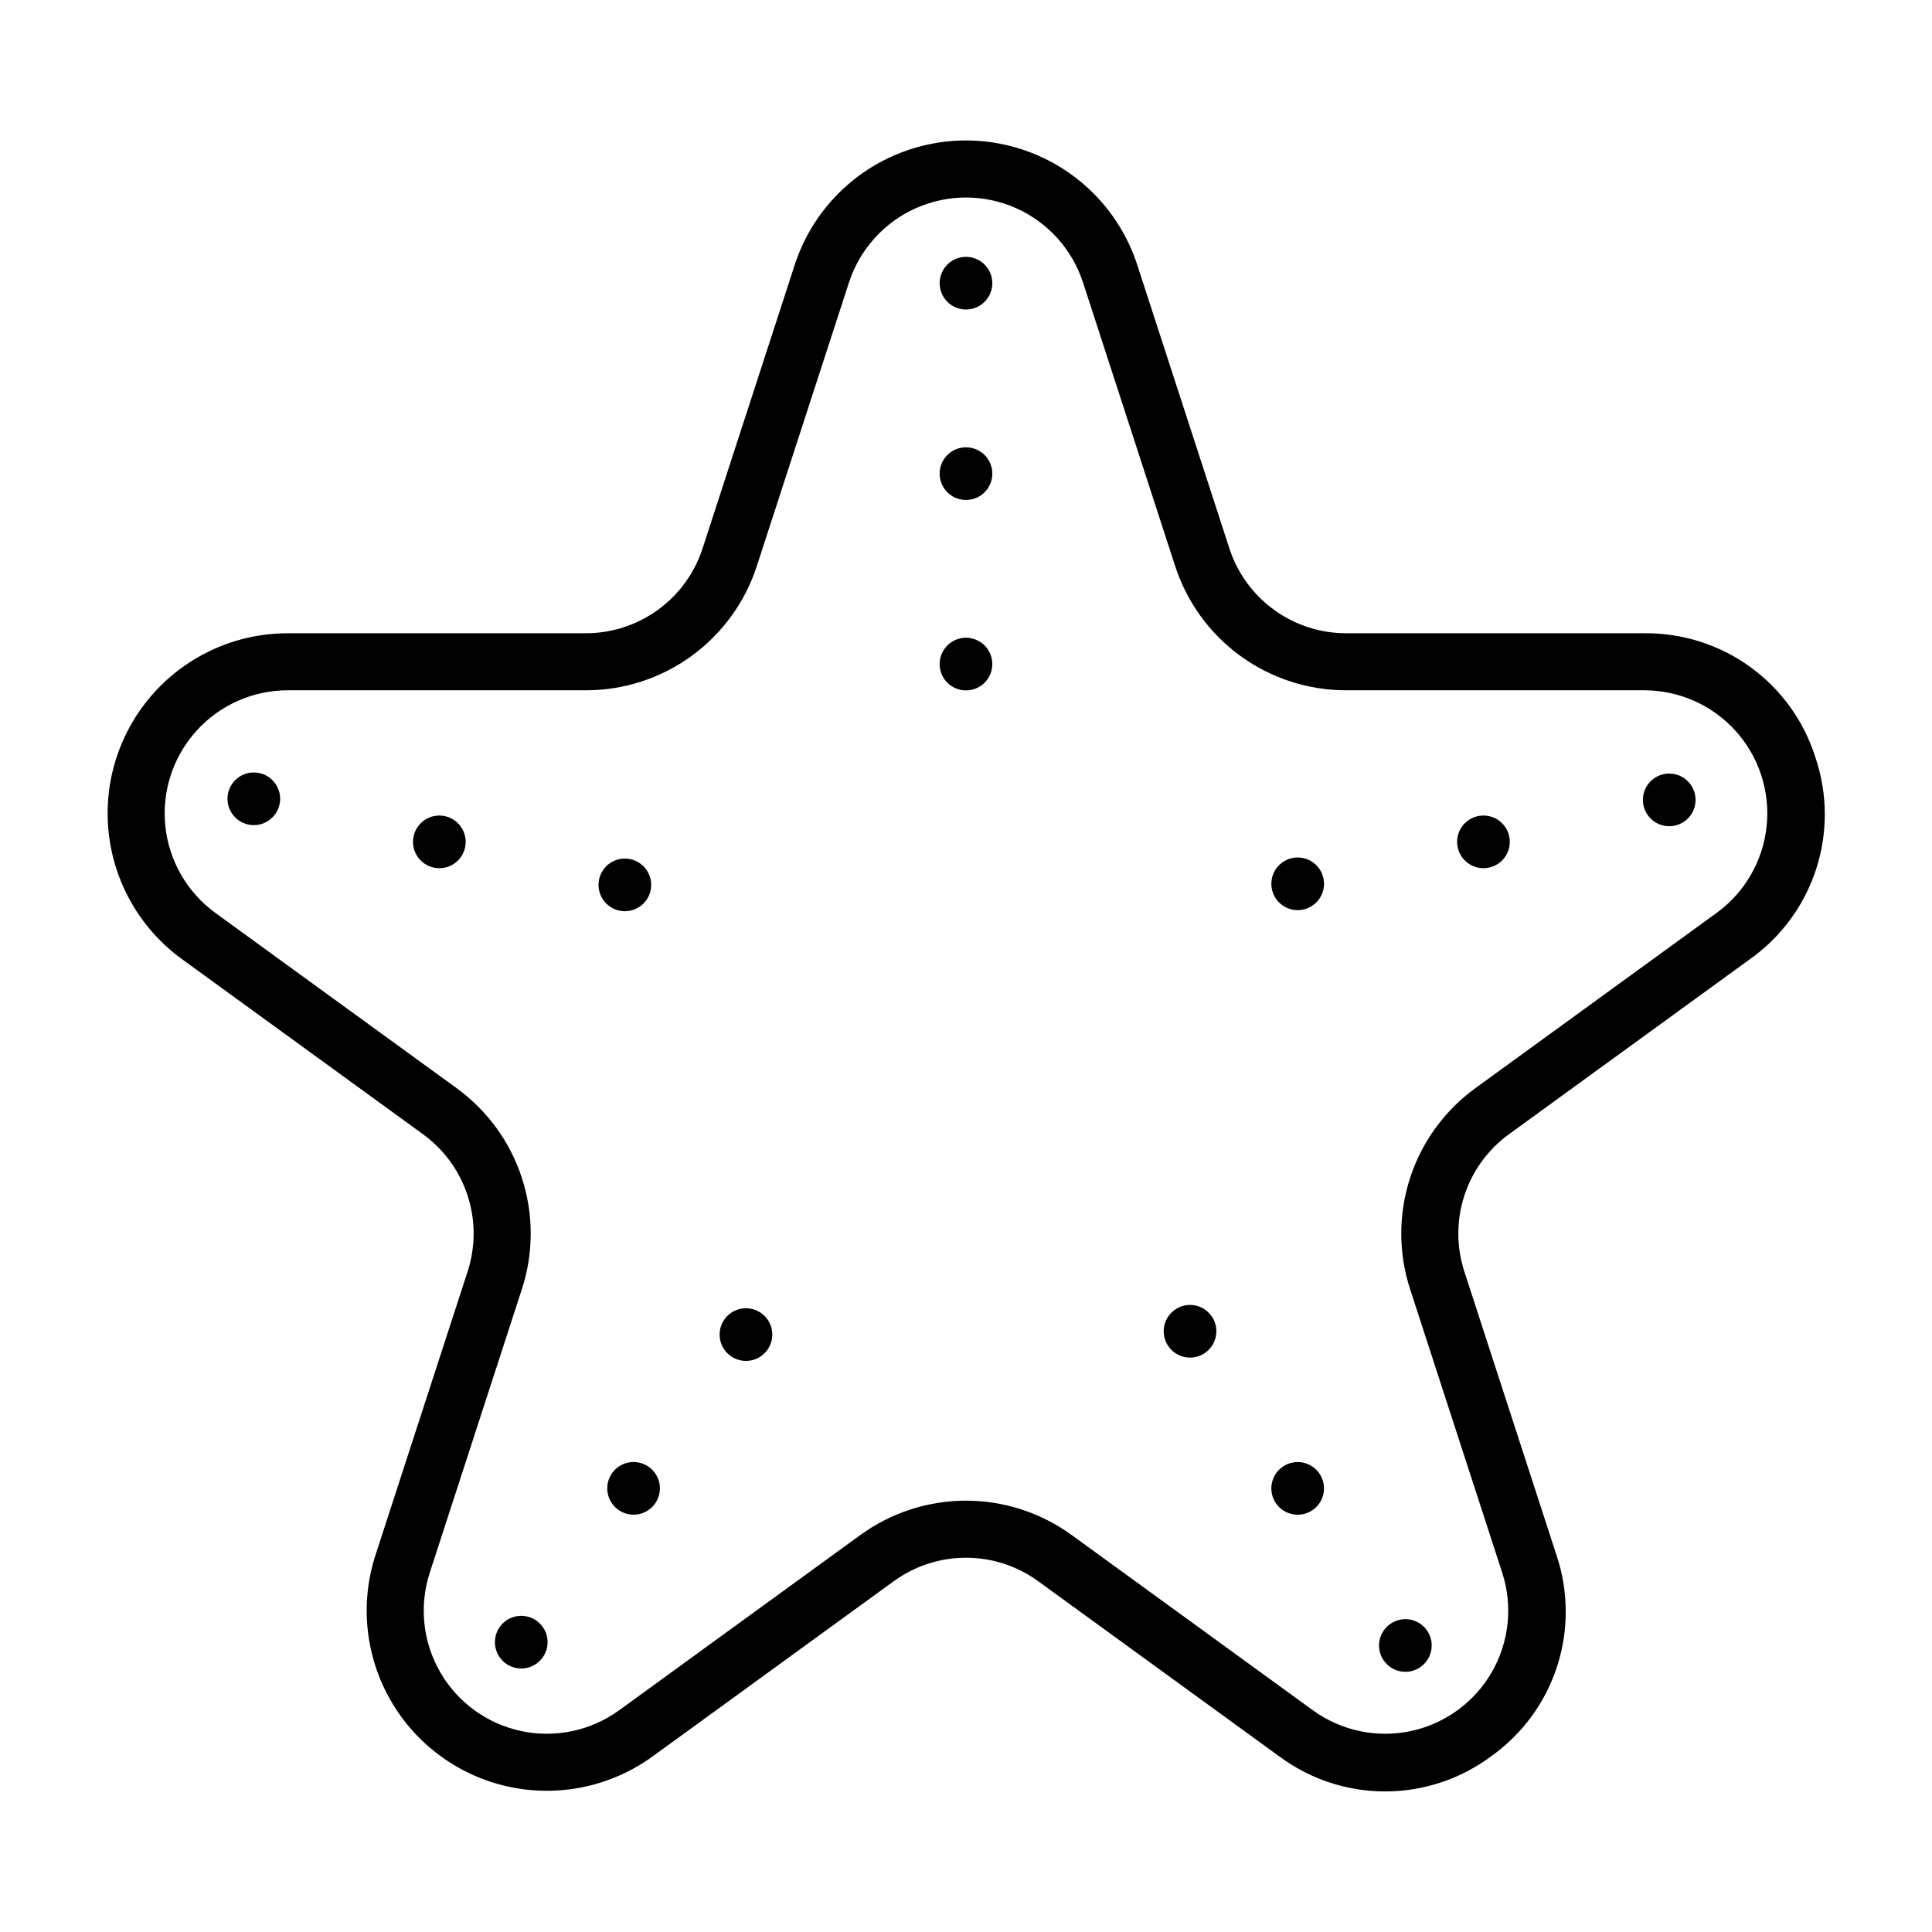 <?xml version="1.0" encoding="UTF-8"?>
<!-- Uploaded to: ICON Repo, www.svgrepo.com, Generator: ICON Repo Mixer Tools -->
<svg fill="#000000" width="800px" height="800px" version="1.1" viewBox="144 144 512 512" xmlns="http://www.w3.org/2000/svg">
 <g>
  <path d="m625.13 344.8c-3.016-9.648-9.062-18.062-17.238-24.004-8.176-5.941-18.047-9.086-28.152-8.977h-78.941c-6.891 0.012-13.605-2.164-19.18-6.215-5.574-4.047-9.719-9.766-11.836-16.32l-24.395-75.074c-4.18-12.867-13.621-23.355-25.98-28.855-12.355-5.504-26.469-5.504-38.824 0-12.359 5.5-21.801 15.988-25.98 28.855l-24.395 75.074c-2.117 6.555-6.262 12.273-11.836 16.32-5.574 4.051-12.289 6.227-19.18 6.215h-78.941c-13.523 0-26.414 5.738-35.469 15.793-9.051 10.051-13.41 23.473-11.996 36.926 1.414 13.449 8.469 25.672 19.41 33.621l63.867 46.398c5.582 4.043 9.734 9.75 11.863 16.305 2.129 6.551 2.121 13.613-0.02 20.16l-24.395 75.078c-4.176 12.863-2.699 26.898 4.062 38.613 6.766 11.711 18.18 20.008 31.41 22.82s27.035-0.125 37.977-8.074l63.863-46.402v0.004c5.57-4.062 12.281-6.25 19.172-6.25 6.887 0 13.602 2.188 19.168 6.25l63.863 46.402v-0.004c8.109 6.031 17.949 9.289 28.055 9.289 10.105 0 19.941-3.258 28.055-9.289 8.238-5.848 14.379-14.199 17.5-23.809 3.125-9.613 3.066-19.973-0.16-29.551l-24.395-75.078c-2.141-6.547-2.148-13.609-0.02-20.16 2.129-6.555 6.285-12.262 11.867-16.305l63.863-46.398c8.242-5.848 14.379-14.199 17.5-23.812 3.121-9.609 3.066-19.973-0.164-29.547zm-26.223 41.137-63.859 46.398c-8.168 5.91-14.25 14.262-17.367 23.852-3.117 9.59-3.106 19.922 0.027 29.508l24.395 75.078-0.004-0.004c2.859 8.793 1.852 18.383-2.769 26.387-4.621 8.004-12.422 13.672-21.465 15.594-9.039 1.922-18.473-0.082-25.949-5.516l-63.863-46.402-0.004 0.004c-8.145-5.941-17.969-9.145-28.051-9.145-10.086 0-19.91 3.203-28.055 9.145l-63.863 46.402v-0.004c-7.481 5.434-16.91 7.438-25.953 5.516-9.039-1.922-16.84-7.59-21.461-15.594-4.625-8.004-5.629-17.594-2.773-26.387l24.395-75.078v0.004c3.133-9.586 3.141-19.918 0.023-29.508-3.113-9.59-9.195-17.941-17.363-23.855l-63.863-46.395c-7.481-5.434-12.301-13.785-13.266-22.98-0.969-9.191 2.012-18.363 8.199-25.23 6.184-6.871 14.992-10.793 24.234-10.793h78.941c10.082 0.02 19.914-3.164 28.07-9.094 8.156-5.926 14.223-14.289 17.32-23.887l24.395-75.074h0.004c2.856-8.789 9.305-15.957 17.75-19.715 8.441-3.762 18.086-3.762 26.527 0 8.445 3.758 14.898 10.926 17.754 19.715l24.395 75.074c3.098 9.598 9.164 17.961 17.32 23.887 8.16 5.93 17.988 9.113 28.07 9.094h78.941c9.242 0 18.051 3.922 24.238 10.793 6.184 6.867 9.164 16.039 8.199 25.23-0.969 9.195-5.789 17.547-13.266 22.98z"/>
  <path d="m397.08 313.65c-2.562 1.18-4.164 3.789-4.055 6.609 0.109 2.816 1.906 5.293 4.551 6.273 2.648 0.977 5.625 0.266 7.539-1.805 1.918-2.07 2.398-5.094 1.219-7.656-1.609-3.5-5.754-5.031-9.254-3.422z"/>
  <path d="m397.08 263.18c-2.562 1.18-4.164 3.789-4.055 6.609 0.109 2.816 1.906 5.293 4.551 6.273 2.648 0.977 5.625 0.266 7.539-1.805 1.918-2.07 2.398-5.094 1.219-7.656-1.609-3.5-5.754-5.031-9.254-3.422z"/>
  <path d="m397.08 212.71c-2.562 1.18-4.164 3.789-4.055 6.609 0.109 2.816 1.906 5.293 4.551 6.273 2.648 0.977 5.625 0.266 7.539-1.805 1.918-2.07 2.398-5.094 1.219-7.656-1.609-3.5-5.754-5.031-9.254-3.422z"/>
  <path d="m492.14 383.76c2.242-1.715 3.227-4.613 2.5-7.34-0.727-2.727-3.023-4.746-5.824-5.117-2.797-0.371-5.543 0.98-6.953 3.422-1.414 2.441-1.219 5.496 0.496 7.738 2.344 3.059 6.723 3.641 9.781 1.297z"/>
  <path d="m532.89 361.56c-2.242 1.715-3.227 4.613-2.5 7.34 0.727 2.727 3.027 4.746 5.824 5.117s5.543-0.98 6.957-3.422c1.414-2.441 1.215-5.496-0.5-7.738-2.344-3.059-6.723-3.637-9.781-1.297z"/>
  <path d="m582.12 350.44c-2.238 1.715-3.227 4.609-2.5 7.336 0.73 2.727 3.027 4.746 5.824 5.117 2.797 0.375 5.543-0.977 6.957-3.418 1.414-2.445 1.215-5.496-0.5-7.738-2.34-3.059-6.719-3.641-9.781-1.297z"/>
  <path d="m462.95 490.81c-2.422-1.449-5.477-1.293-7.742 0.391s-3.293 4.566-2.602 7.301c0.688 2.738 2.957 4.789 5.75 5.199s5.555-0.902 7.004-3.324c0.949-1.586 1.23-3.488 0.777-5.281-0.453-1.797-1.598-3.336-3.188-4.285z"/>
  <path d="m491.48 532.45c-2.422-1.449-5.481-1.293-7.742 0.391-2.266 1.684-3.293 4.566-2.606 7.301 0.691 2.738 2.961 4.789 5.754 5.199 2.789 0.41 5.555-0.902 7.004-3.324 0.949-1.586 1.227-3.488 0.777-5.281-0.453-1.797-1.602-3.336-3.188-4.285z"/>
  <path d="m510.45 576.49c-1.449 2.422-1.293 5.477 0.391 7.742s4.566 3.293 7.301 2.602c2.738-0.688 4.789-2.957 5.199-5.75s-0.902-5.559-3.324-7.004c-3.305-1.977-7.59-0.898-9.566 2.41z"/>
  <path d="m343.07 490.84c-2.766-0.562-5.598 0.602-7.172 2.941-1.578 2.34-1.586 5.402-0.027 7.754 1.562 2.352 4.383 3.531 7.152 2.988 2.769-0.539 4.941-2.695 5.5-5.465 0.766-3.773-1.676-7.457-5.453-8.219z"/>
  <path d="m313.29 531.59c-2.766-0.559-5.598 0.602-7.172 2.945-1.574 2.34-1.586 5.398-0.023 7.75 1.559 2.352 4.383 3.531 7.152 2.992 2.769-0.543 4.938-2.699 5.496-5.465 0.367-1.812 0-3.699-1.023-5.242-1.023-1.539-2.617-2.613-4.43-2.981z"/>
  <path d="m283.52 572.35c-2.766-0.559-5.594 0.602-7.172 2.945-1.574 2.34-1.582 5.398-0.023 7.75 1.559 2.352 4.383 3.531 7.152 2.992 2.769-0.543 4.941-2.699 5.5-5.465 0.762-3.777-1.68-7.457-5.457-8.223z"/>
  <path d="m311 385.34c2.766-0.566 4.914-2.746 5.445-5.516 0.531-2.773-0.66-5.594-3.016-7.144-2.359-1.551-5.418-1.531-7.754 0.055-2.336 1.582-3.484 4.418-2.918 7.184 0.375 1.809 1.453 3.398 3 4.418 1.543 1.016 3.43 1.379 5.242 1.004z"/>
  <path d="m259.02 360.27c-2.762 0.57-4.914 2.746-5.445 5.519-0.531 2.769 0.66 5.59 3.016 7.141 2.359 1.551 5.418 1.531 7.754-0.051 2.336-1.586 3.488-4.422 2.918-7.184-0.777-3.773-4.469-6.203-8.242-5.426z"/>
  <path d="m218.24 355.69c0 3.852-3.121 6.977-6.977 6.977-3.852 0-6.977-3.125-6.977-6.977 0-3.856 3.125-6.981 6.977-6.981 3.856 0 6.977 3.125 6.977 6.981"/>
 </g>
</svg>